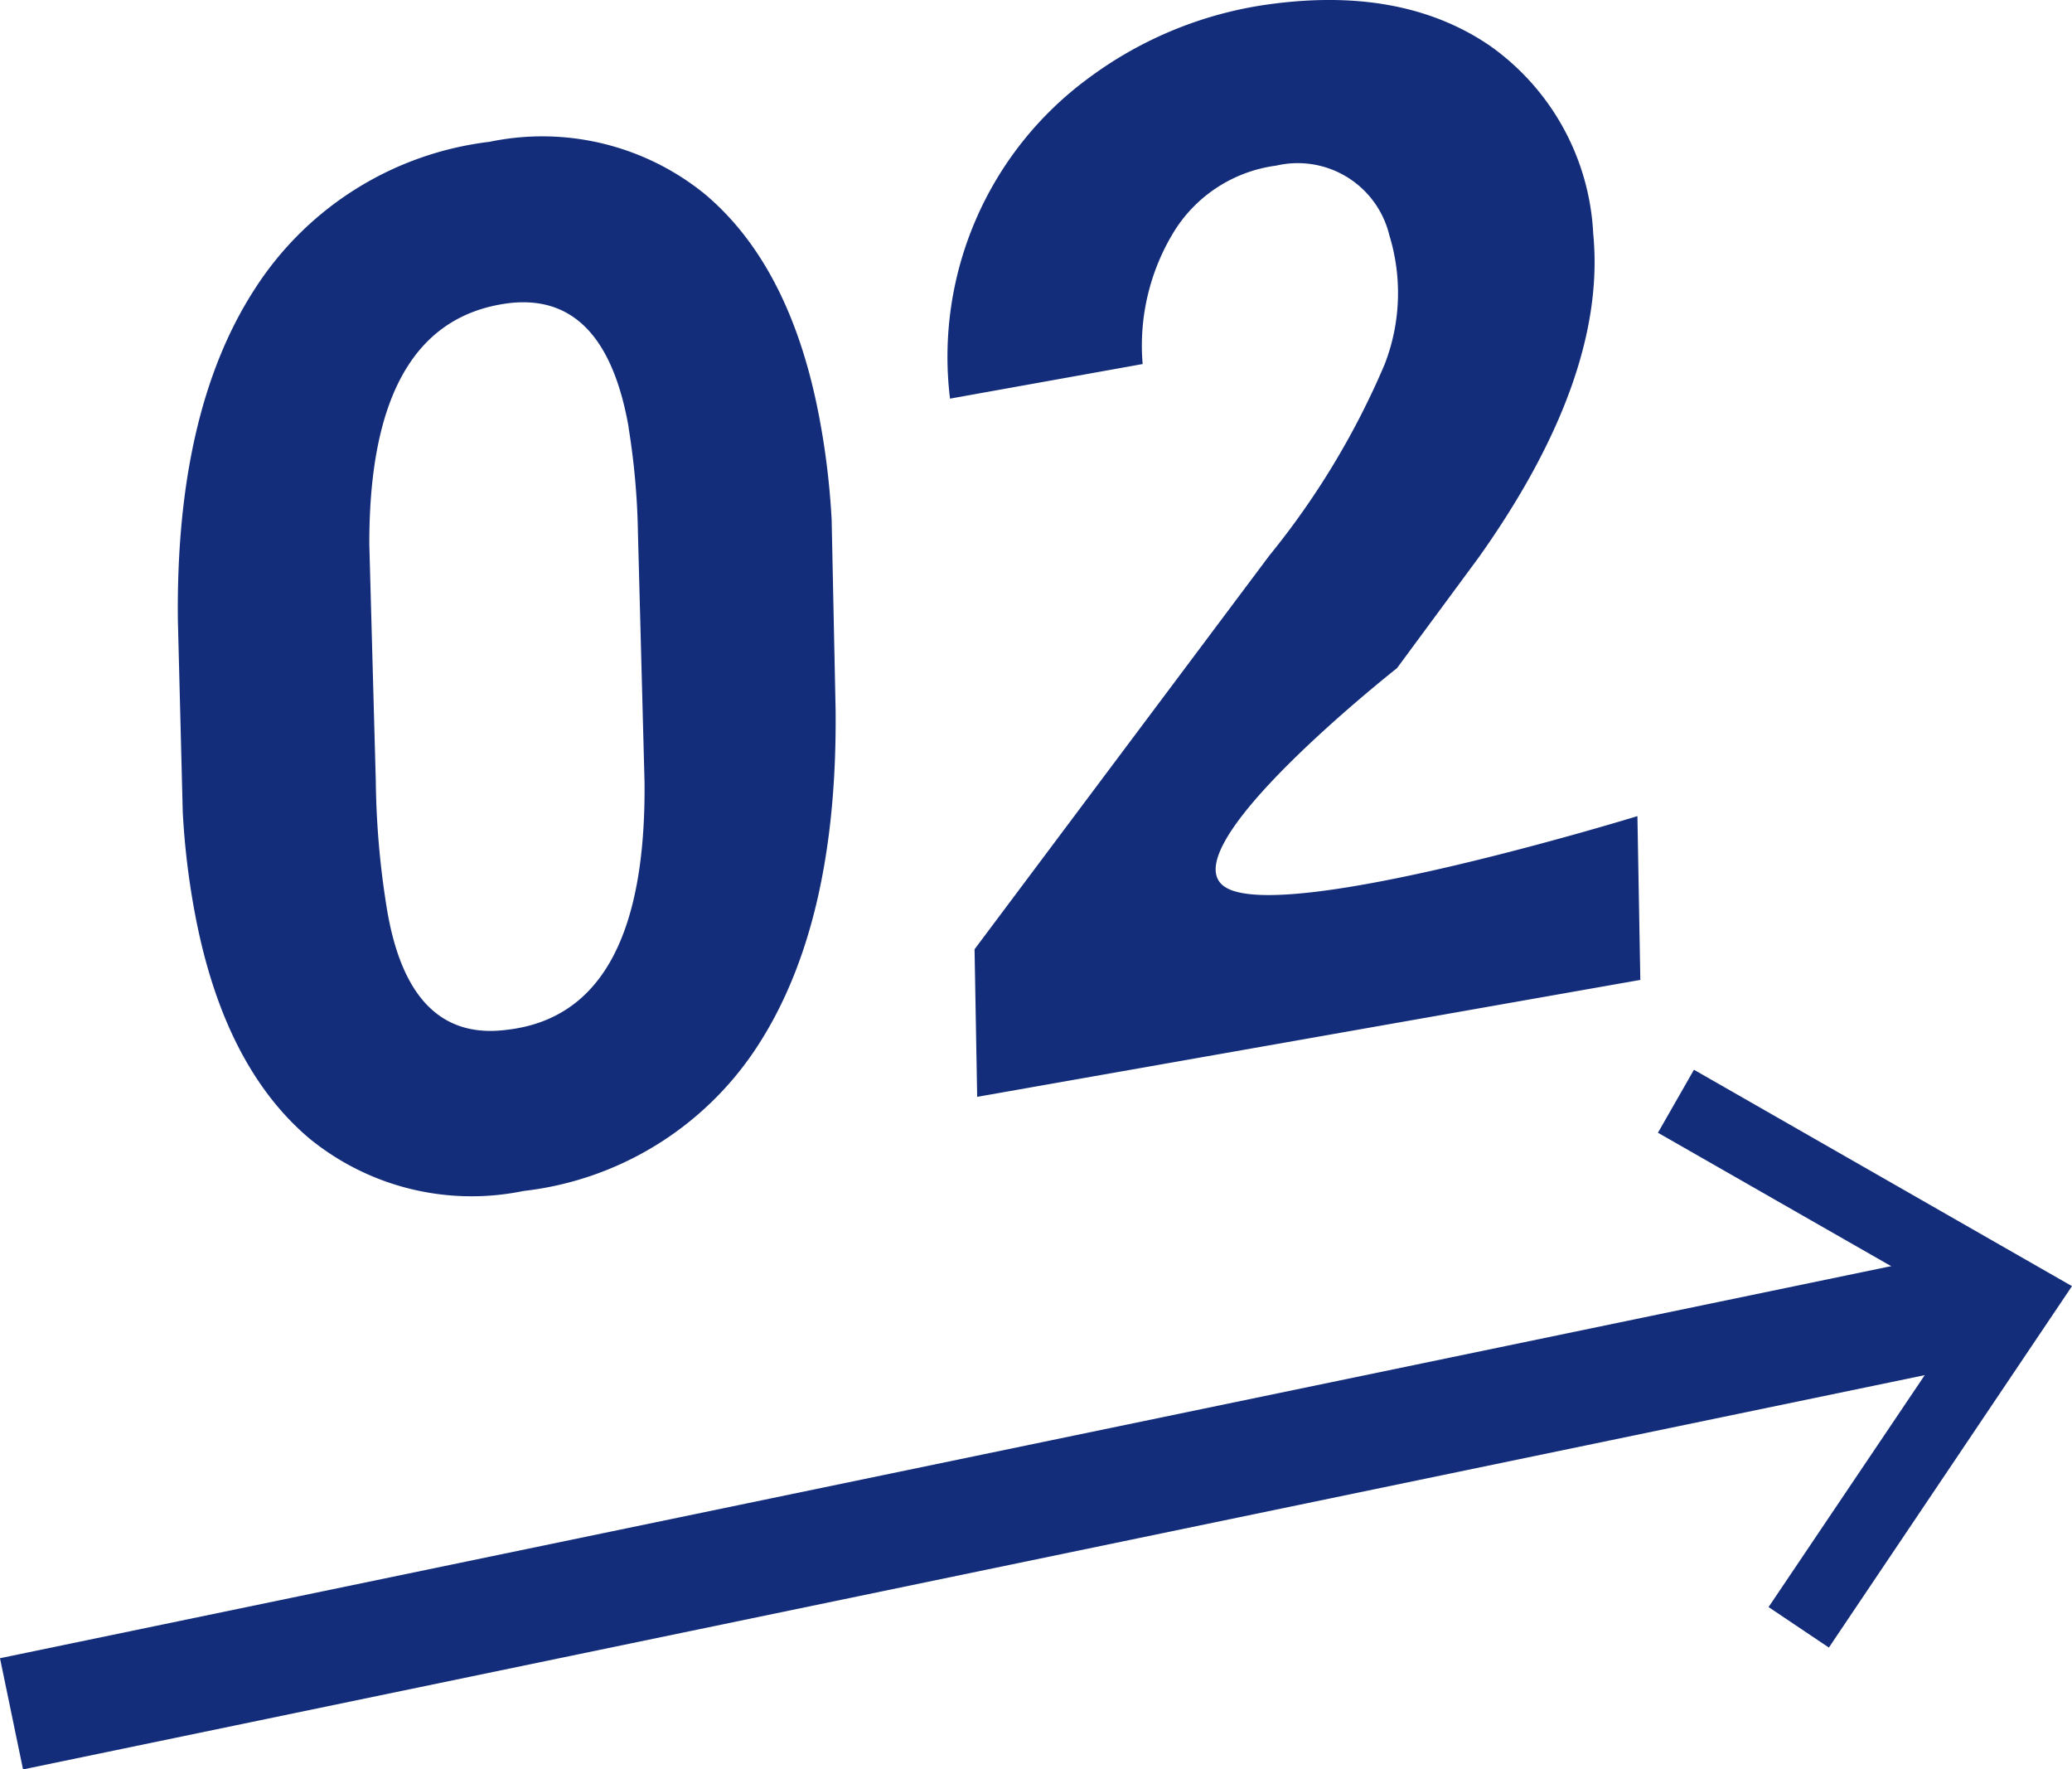<svg xmlns="http://www.w3.org/2000/svg" width="79.021" height="67.468"><g data-name="グループ 62401"><g data-name="グループ 61604"><path data-name="線 518" fill="none" stroke="#132d7a" stroke-miterlimit="10" stroke-width="4.33" d="M76.254 49.633L.439 65.348"/><path data-name="パス 53856" d="M63.23 43.192l11.839 6.772-7.62 11.314 2.3 1.544 9.271-13.781-14.417-8.251z" fill="#132d7a"/></g><path data-name="パス 53861" d="M19.994 45.406a9.78 9.78 0 01-8.2-2q-3.258-2.759-4.353-8.537a29.235 29.235 0 01-.471-3.9l-.186-7.308q-.093-8 2.952-12.672a12.378 12.378 0 018.935-5.582 9.832 9.832 0 018.21 1.993q3.266 2.746 4.36 8.492a29.364 29.364 0 01.476 3.922l.151 7.259q.078 8.053-2.927 12.736a12.3 12.3 0 01-8.947 5.6m3.979-29.128q-.914-5.178-4.6-4.717-5.308.7-5.288 9.2l.247 9.026a32.263 32.263 0 00.39 4.653q.8 5.305 4.588 4.826 5.351-.594 5.271-9.436l-.251-9.508a27.865 27.865 0 00-.361-4.041m38.589 21.08l-25.291 4.459-.1-5.627 11.25-15.022a30.3 30.3 0 004.389-7.28 7.5 7.5 0 00.18-4.925 3.594 3.594 0 00-4.312-2.654A5.412 5.412 0 0044.793 8.8a8.312 8.312 0 00-1.215 5.081L36.231 15.2A13.181 13.181 0 0141.486 3 14.938 14.938 0 0148.047.216q5.31-.829 8.763 1.52a9.334 9.334 0 013.952 7.178q.529 5.444-4.359 12.329l-3.125 4.234s-8.828 6.947-6.536 8.358 15.705-2.716 15.705-2.716z" fill="#132d7a"/></g></svg>